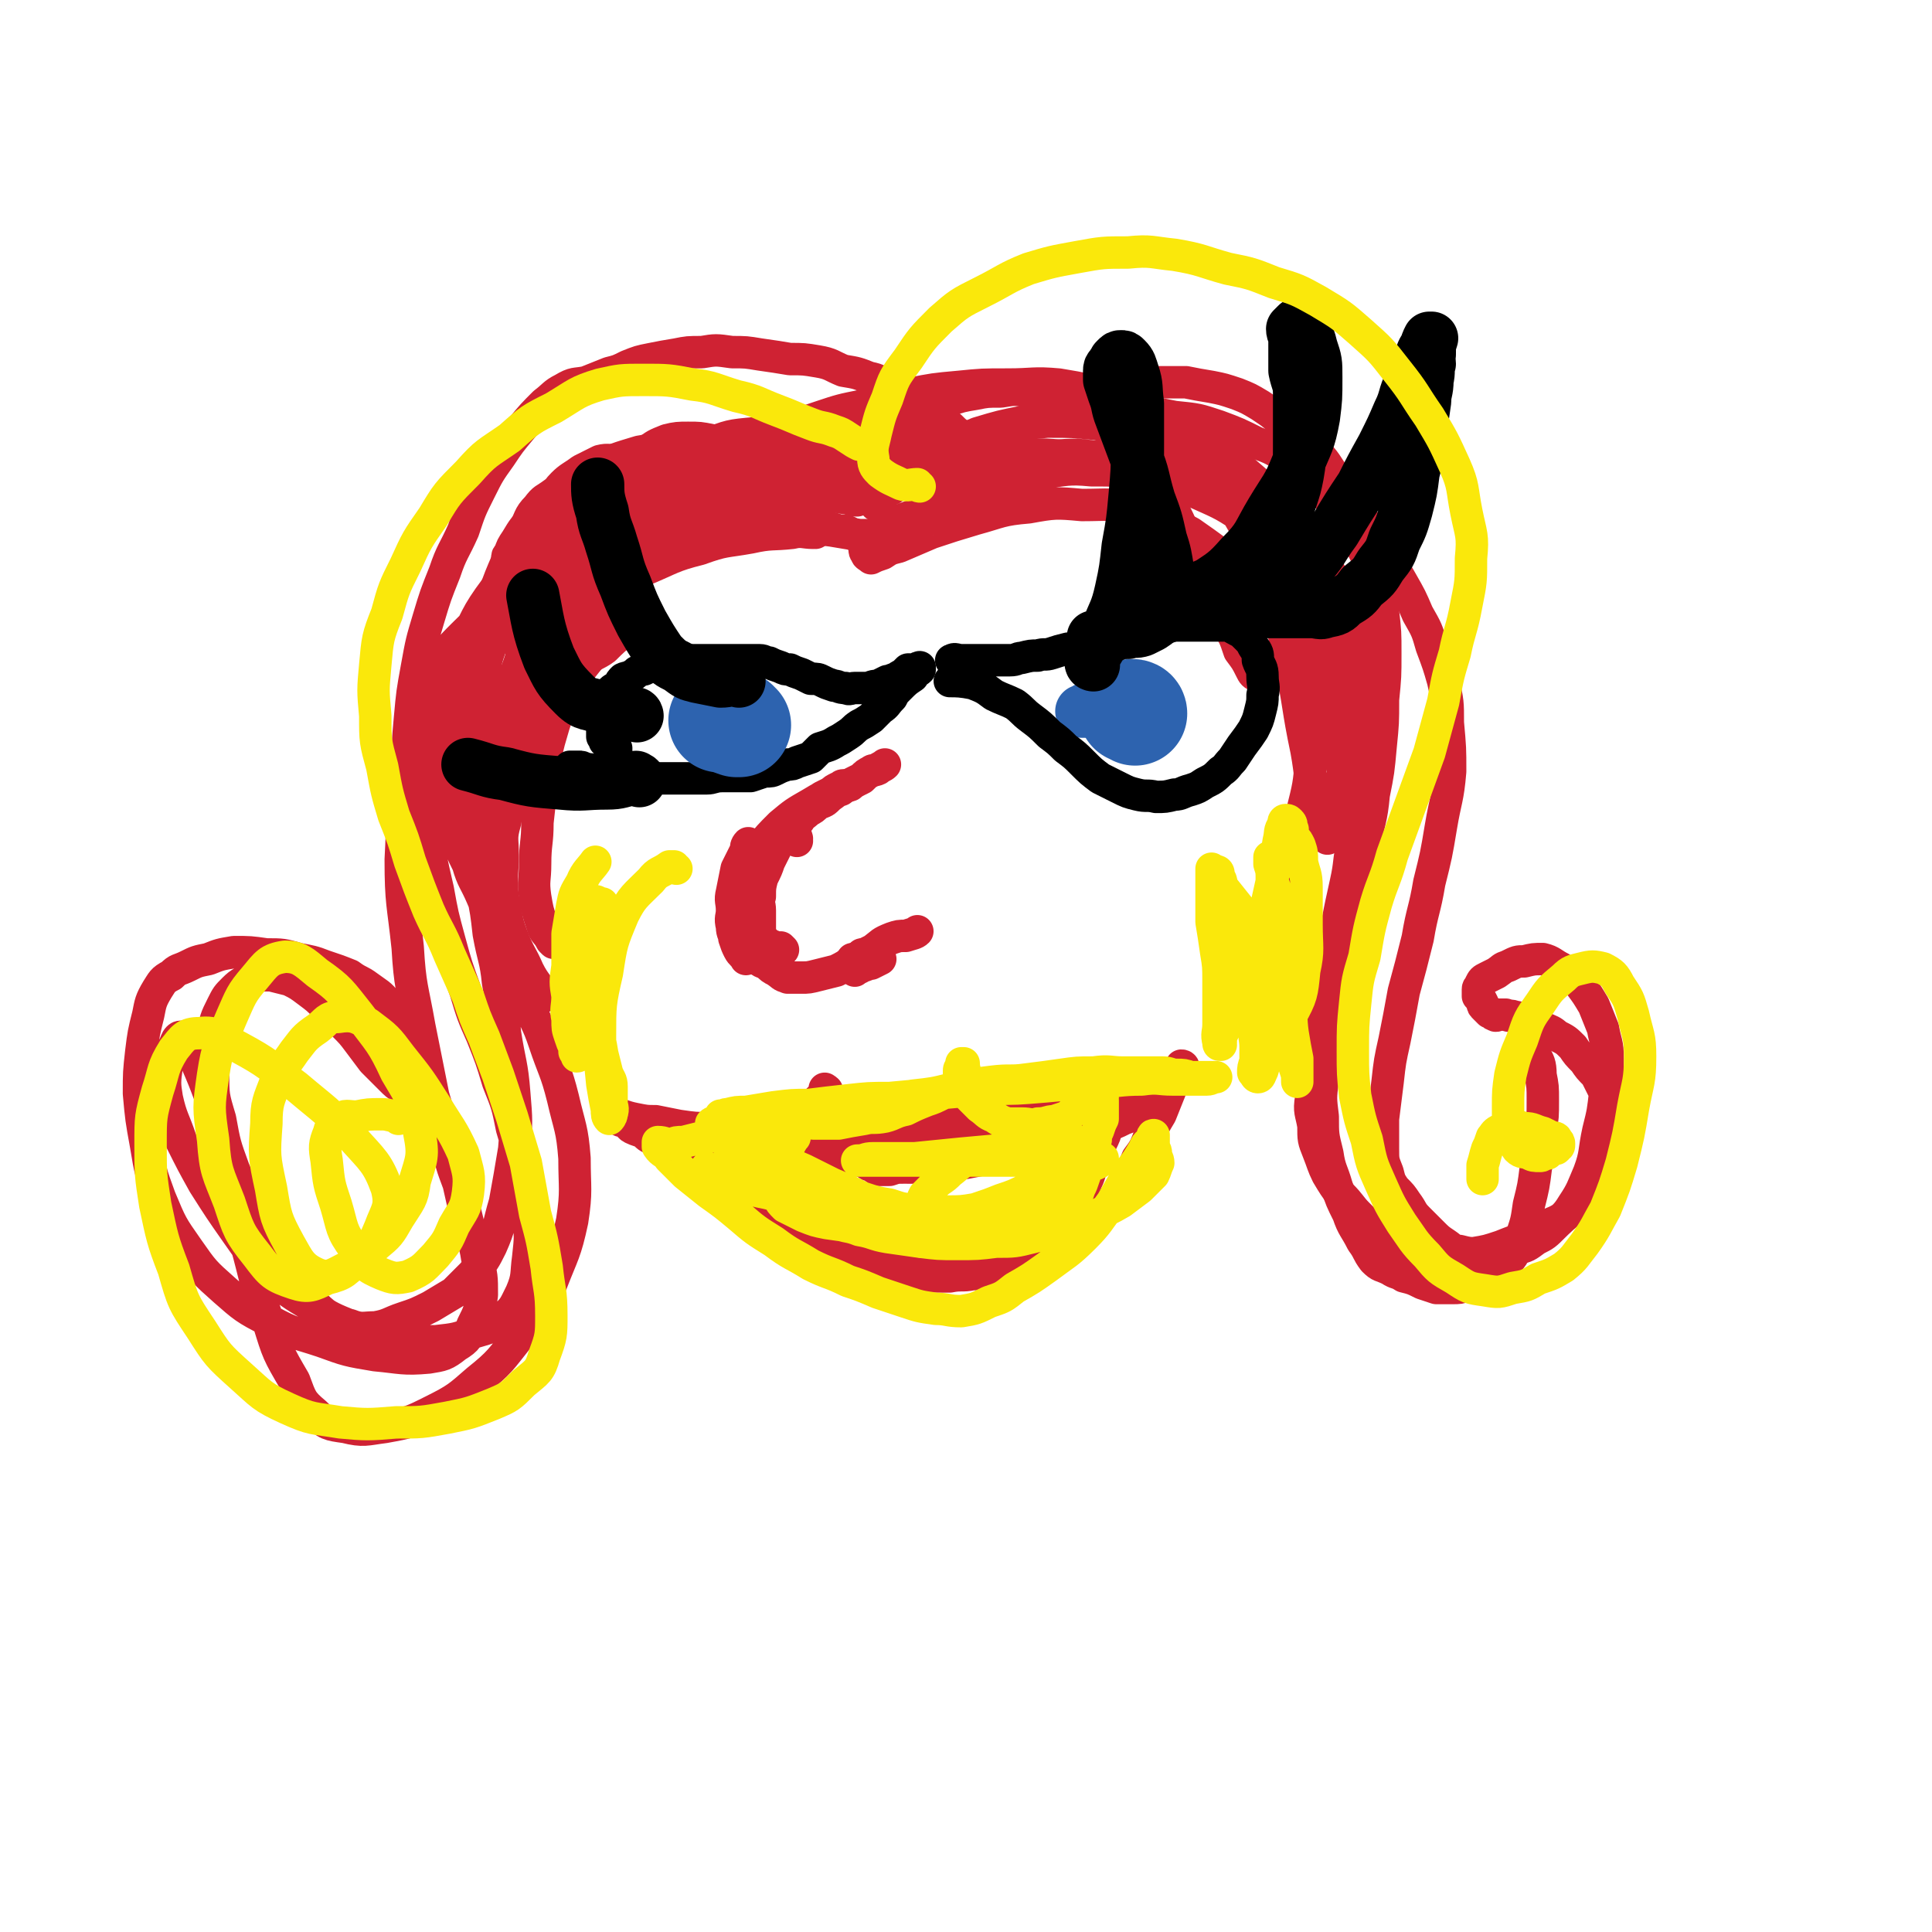 <svg viewBox='0 0 834 834' version='1.1' xmlns='http://www.w3.org/2000/svg' xmlns:xlink='http://www.w3.org/1999/xlink'><g fill='none' stroke='#CF2233' stroke-width='14' stroke-linecap='round' stroke-linejoin='round'><path d='M202,337c-1,0 -1,-1 -1,-1 -1,0 0,1 0,1 0,-1 0,-2 0,-3 0,-4 -1,-4 -1,-8 0,-7 1,-7 1,-13 1,-9 1,-9 2,-17 2,-10 2,-10 5,-19 2,-10 2,-10 5,-20 3,-8 3,-8 6,-15 3,-7 3,-7 7,-13 3,-5 2,-6 6,-10 3,-4 3,-3 7,-6 3,-1 3,-2 6,-3 3,0 3,0 7,0 2,0 2,1 4,2 2,0 2,0 5,0 1,0 2,0 3,0 2,0 2,1 3,1 0,0 0,0 0,0 0,0 0,0 0,0 -3,2 -3,1 -6,3 -4,2 -4,2 -9,5 -5,3 -6,2 -11,6 -5,5 -5,5 -10,11 -5,8 -5,9 -9,17 -4,8 -4,8 -8,16 -3,7 -3,7 -5,15 -3,6 -3,6 -5,13 -1,6 -1,7 -1,13 -1,5 -1,5 -1,11 0,4 0,4 1,9 0,2 0,2 1,4 0,1 1,1 1,1 '/><path d='M213,339c0,0 -1,-1 -1,-1 0,0 0,1 0,0 1,-2 1,-3 1,-6 2,-7 2,-7 4,-14 3,-11 3,-11 7,-22 4,-14 3,-14 8,-28 4,-13 4,-13 10,-26 5,-12 5,-12 12,-22 4,-8 4,-8 10,-14 4,-4 5,-5 10,-7 3,-2 4,-2 7,-1 3,0 3,1 5,2 2,2 2,2 4,5 1,2 1,2 1,5 0,3 0,3 -1,5 -2,2 -2,2 -3,4 -2,2 -2,2 -4,3 -3,2 -3,2 -5,3 -4,3 -4,3 -8,5 -3,3 -4,3 -7,6 -4,3 -4,3 -8,6 -4,4 -5,4 -8,9 -4,5 -4,5 -7,11 -3,8 -3,9 -6,17 -3,11 -3,11 -6,22 -2,9 -2,9 -4,19 -2,8 -2,8 -4,16 -1,4 -1,4 -2,9 0,2 0,2 -1,3 -1,1 -1,1 -2,1 0,0 0,0 0,0 1,-3 1,-3 1,-7 1,-5 1,-5 2,-10 1,-6 1,-6 3,-12 2,-10 2,-10 4,-19 3,-13 3,-13 6,-26 3,-12 3,-12 7,-24 4,-10 4,-11 9,-21 3,-7 3,-7 8,-13 4,-5 5,-4 10,-7 4,-3 4,-3 9,-4 5,0 5,0 10,0 4,0 4,0 8,1 4,0 4,1 8,1 3,1 3,1 7,1 2,0 2,0 5,0 1,0 1,0 3,0 1,0 2,0 2,0 -2,1 -3,2 -7,3 -6,2 -6,2 -12,4 -9,3 -9,2 -18,7 -10,5 -10,5 -19,12 -9,8 -9,8 -17,17 -7,8 -7,8 -12,17 -5,8 -5,9 -8,18 -3,8 -3,8 -4,17 -1,8 -1,8 -1,15 0,6 1,6 2,13 0,5 0,5 0,10 1,2 0,2 0,5 0,0 0,1 0,1 1,-2 2,-2 3,-5 1,-3 2,-3 2,-7 2,-7 1,-7 2,-13 2,-11 1,-11 4,-21 3,-12 3,-12 7,-24 4,-12 4,-12 9,-23 5,-10 5,-10 11,-20 5,-6 5,-6 11,-12 5,-3 5,-3 10,-6 4,-2 5,-2 9,-2 4,-1 5,-1 9,0 4,0 4,0 8,1 3,1 3,1 6,1 3,1 3,0 5,1 2,0 2,0 3,0 1,0 1,0 3,0 1,0 1,0 2,0 0,0 0,0 0,0 -2,0 -2,1 -4,1 -3,2 -3,2 -7,4 -8,3 -9,3 -16,7 -11,7 -11,7 -20,16 -10,9 -10,10 -19,20 -8,10 -7,10 -14,20 -6,8 -7,8 -12,16 -3,7 -3,7 -5,14 -1,4 -1,4 -2,8 0,2 0,2 1,4 0,0 0,0 0,1 0,0 0,0 0,0 0,-3 0,-3 0,-6 -1,-3 -1,-3 -1,-6 -1,-5 -1,-5 -1,-10 0,-7 0,-7 0,-15 0,-10 0,-10 1,-20 1,-10 1,-10 2,-21 1,-9 1,-9 4,-18 2,-7 2,-7 5,-14 3,-5 2,-6 6,-10 3,-3 4,-3 8,-6 4,-2 4,-2 8,-4 4,-1 4,0 9,0 3,0 3,0 7,0 4,0 4,-1 8,0 3,0 5,1 6,2 '/><path d='M205,314c-1,0 -1,0 -1,-1 -1,-1 0,-2 0,-3 2,-7 2,-7 3,-14 3,-10 2,-10 6,-20 2,-9 2,-9 6,-17 3,-7 3,-7 6,-13 2,-6 2,-6 4,-11 3,-5 3,-5 6,-9 2,-3 3,-2 5,-5 3,-3 3,-3 6,-5 3,-2 3,-3 6,-5 4,-2 4,-2 8,-3 4,-1 4,-1 8,-1 4,-1 4,-1 9,-1 4,0 4,0 9,1 4,0 4,0 9,1 4,0 4,1 7,1 3,0 3,0 6,0 2,0 2,0 4,0 2,0 2,1 3,1 1,0 1,0 1,0 0,1 -1,1 -2,2 -4,2 -4,2 -8,4 -10,5 -10,4 -19,10 -10,6 -10,6 -20,14 -9,8 -9,8 -18,17 -7,8 -7,8 -14,17 -6,6 -6,6 -11,14 -3,6 -3,6 -5,13 -1,5 -2,5 -2,10 0,3 1,3 2,6 0,1 0,2 1,2 1,-1 1,-1 3,-3 2,-3 3,-2 4,-5 5,-7 4,-7 8,-15 5,-10 5,-10 10,-21 5,-12 5,-12 10,-24 0,-1 0,0 1,-1 '/><path d='M274,203c-1,0 -1,-1 -1,-1 -1,0 0,1 0,1 1,-1 0,-2 1,-3 2,-3 2,-3 5,-5 4,-3 4,-3 9,-5 4,-1 5,-1 9,-1 5,0 5,0 10,1 4,1 4,1 8,3 4,2 4,2 8,5 4,2 4,2 7,6 1,1 2,3 3,4 '/><path d='M307,222c-1,0 -1,-1 -1,-1 -1,0 0,0 0,0 0,0 0,0 0,0 2,-2 2,-2 4,-3 3,-2 3,-2 7,-3 4,0 4,0 8,0 4,1 4,1 8,2 '/><path d='M329,224c0,0 -1,-1 -1,-1 0,0 0,0 1,1 0,0 0,0 0,0 3,0 3,-1 7,0 3,0 3,-1 7,0 4,0 4,1 7,1 3,1 3,1 6,2 3,1 3,1 6,2 3,0 3,0 5,1 2,1 2,1 4,2 1,0 1,0 3,0 0,0 0,0 1,0 1,0 1,0 2,0 0,0 0,0 0,0 1,0 1,-1 0,-1 -3,0 -3,0 -6,0 -6,-1 -6,-1 -12,-2 -8,-1 -8,-1 -17,-1 -12,-1 -12,-1 -24,-1 -12,0 -12,0 -24,0 -11,1 -11,0 -22,2 -7,1 -8,1 -15,4 -4,1 -5,1 -8,4 -4,3 -3,3 -6,7 -2,2 -2,3 -3,6 0,2 0,2 0,5 0,2 0,2 0,3 0,1 0,1 0,2 0,0 0,0 0,0 0,0 -1,0 0,-1 1,-3 2,-3 4,-7 3,-6 2,-6 5,-12 3,-7 3,-7 7,-13 4,-6 4,-6 10,-11 6,-6 6,-6 13,-10 8,-5 8,-4 17,-7 7,-3 7,-3 14,-5 7,-1 7,-1 14,-1 6,0 6,1 12,3 6,1 6,0 12,2 6,1 6,1 12,3 4,1 4,1 8,3 4,1 4,1 7,3 2,1 3,1 4,2 1,1 0,1 0,2 -1,1 -1,1 -2,2 0,0 0,0 0,0 -2,-1 -2,-1 -4,-1 -3,0 -3,1 -5,0 -4,0 -4,0 -7,-1 -5,-1 -5,-1 -9,-2 -5,-1 -5,-1 -10,-1 -4,-1 -4,-1 -9,-2 -5,-1 -5,-1 -9,-1 -5,-1 -5,0 -10,0 -4,0 -4,0 -8,0 -4,0 -4,0 -7,0 -4,0 -4,-1 -7,-1 -2,0 -2,0 -5,-1 -2,0 -2,0 -3,0 -1,0 -1,1 -2,1 '/><path d='M325,210c-1,0 -1,-1 -1,-1 -1,0 0,0 0,0 0,0 0,0 0,0 2,-3 2,-3 5,-6 3,-3 3,-3 7,-4 3,-1 3,-1 7,-1 3,0 3,0 7,0 4,0 4,0 7,2 3,1 3,1 6,3 3,2 3,2 6,5 3,2 3,2 5,5 2,2 2,2 4,5 2,1 2,1 3,3 0,0 0,0 0,0 '/><path d='M352,230c-1,0 -1,-1 -1,-1 -1,0 0,0 0,1 -4,0 -5,-1 -9,0 -9,1 -9,0 -18,2 -11,2 -11,1 -22,5 -12,3 -12,4 -24,9 -11,4 -11,4 -21,10 -9,5 -10,5 -17,12 -8,8 -8,8 -14,18 -6,11 -5,11 -9,23 -3,12 -4,12 -5,25 -1,13 -1,13 0,26 1,14 2,13 4,27 1,3 1,3 2,7 '/><path d='M229,338c0,0 -1,-1 -1,-1 0,0 1,0 1,1 0,0 0,0 0,0 -3,3 -4,2 -6,6 -3,5 -4,5 -5,11 -2,7 -1,7 -1,14 0,9 -1,9 0,18 2,9 1,9 4,17 3,8 4,8 7,15 3,6 5,7 7,11 '/><path d='M239,407c0,0 0,0 -1,-1 0,0 0,0 0,0 -2,-4 -3,-3 -4,-7 -2,-6 -2,-6 -3,-12 -1,-7 0,-7 0,-14 0,-9 1,-9 1,-18 1,-9 1,-9 2,-18 1,-9 1,-9 3,-17 2,-7 2,-7 4,-13 2,-6 2,-6 5,-11 3,-5 3,-5 7,-10 3,-4 4,-3 8,-6 3,-3 5,-5 7,-6 '/><path d='M324,365c0,0 -1,-1 -1,-1 -1,1 -1,2 -1,3 -2,4 -2,4 -4,8 -1,5 -1,5 -2,10 -1,4 0,4 0,8 0,3 -1,3 0,7 0,3 1,3 1,5 1,3 1,3 2,5 1,2 2,2 3,4 '/><path d='M338,410c0,0 -1,-1 -1,-1 0,0 1,1 1,1 -1,-1 -2,-1 -3,-1 -2,-1 -3,-1 -4,-2 -2,-2 -2,-2 -3,-4 0,-2 0,-2 0,-4 0,-3 0,-3 0,-6 0,-3 -1,-3 0,-6 0,-4 0,-4 1,-8 2,-4 2,-4 3,-7 2,-4 2,-4 4,-8 2,-3 2,-3 4,-6 3,-3 3,-3 5,-6 2,-2 2,-2 5,-4 2,-2 2,-2 5,-4 2,-1 2,-1 4,-2 1,-1 1,-1 3,-2 1,0 1,-1 2,-1 1,0 1,0 2,0 0,0 0,0 1,0 0,0 0,0 0,0 -3,1 -4,1 -7,3 -5,2 -5,2 -10,5 -7,4 -7,4 -13,9 -5,5 -5,5 -9,10 -4,4 -4,4 -7,9 -2,4 -2,4 -4,9 0,4 0,4 0,8 1,3 1,3 2,6 1,2 1,3 2,5 1,3 1,3 3,5 1,3 1,3 3,5 1,2 1,2 4,3 2,2 2,2 4,3 3,2 2,2 5,3 3,0 3,0 6,0 3,0 3,0 7,-1 4,-1 4,-1 8,-2 4,-2 4,-2 8,-5 4,-2 4,-2 8,-4 4,-3 3,-3 8,-5 3,-1 3,-1 6,-1 3,-1 4,-1 5,-2 '/><path d='M369,415c0,0 -1,-1 -1,-1 0,0 0,1 0,1 1,0 1,0 3,-1 1,0 1,0 2,0 1,-1 1,-1 2,-1 0,0 0,0 0,0 '/><path d='M373,413c0,0 -1,-1 -1,-1 0,0 1,0 1,1 0,0 0,0 0,0 0,0 -1,-1 -1,-1 '/><path d='M332,495c0,0 -1,-1 -1,-1 0,0 0,0 1,0 0,2 0,2 1,4 0,1 0,2 1,3 1,1 1,1 2,1 1,1 2,1 3,1 2,-1 2,-1 3,-1 3,-1 3,-1 5,-2 2,0 2,0 5,-1 2,-1 2,-1 4,-2 3,-1 3,0 5,-1 2,-1 2,-1 3,-2 2,-1 2,0 3,-1 1,-1 1,-2 2,-2 0,0 0,0 1,0 0,0 0,0 1,0 0,0 0,0 0,0 0,1 -1,-1 -1,0 0,3 1,4 2,9 0,1 1,1 2,2 1,1 1,1 2,1 2,1 2,2 3,2 3,0 3,0 5,0 3,-1 3,-1 6,-1 4,-1 4,-1 8,-2 4,-1 4,-1 8,-2 5,-1 5,-1 10,-2 4,-1 4,-1 8,-2 5,-2 5,-2 10,-3 4,-2 4,-2 9,-3 4,-2 4,-2 9,-4 4,-1 4,-1 8,-3 4,-1 4,-1 7,-3 4,-1 4,-1 7,-3 3,-2 3,-2 5,-3 2,-2 2,-2 4,-3 2,-1 2,-1 4,-2 1,-1 0,-1 1,-2 1,0 1,0 1,-1 0,0 0,0 1,1 0,0 0,0 0,0 -4,5 -4,4 -7,10 -2,4 -2,4 -5,9 -1,4 -1,4 -3,8 -1,4 -1,4 -3,8 -2,4 -1,4 -3,8 -2,3 -2,3 -4,6 -2,4 -2,4 -4,7 -2,4 -2,4 -5,7 -3,4 -3,4 -6,7 -2,2 -2,2 -5,4 -3,2 -3,2 -7,4 -3,1 -3,1 -6,2 -5,1 -5,1 -9,2 -5,1 -5,1 -11,1 -6,0 -6,0 -11,0 -5,0 -5,0 -10,-1 -5,-1 -5,-1 -10,-2 -4,0 -4,0 -9,-1 -4,-1 -4,-1 -7,-2 -4,-1 -4,0 -7,-2 -4,-1 -3,-1 -7,-3 -3,-2 -3,-1 -6,-3 -3,-2 -3,-2 -6,-3 -2,-2 -2,-2 -4,-3 -2,-1 -2,0 -4,-1 -2,-1 -2,-1 -3,-2 -2,-1 -2,-1 -3,-1 -1,-1 0,-1 -1,-2 -1,0 -1,0 -2,0 -1,-1 -1,-1 -1,-1 -1,0 -1,0 -1,0 -1,-1 -1,-1 -2,-2 -1,0 -1,0 -1,-1 -2,-1 -2,-1 -3,-2 -1,-2 -1,-2 -3,-4 -2,-2 -1,-2 -3,-4 -2,-2 -2,-2 -5,-4 -2,-2 -2,-2 -5,-3 -2,-2 -2,-2 -4,-4 -3,-2 -3,-2 -6,-3 -2,-2 -2,-2 -5,-4 -3,-1 -3,-1 -5,-3 -2,-1 -3,-1 -5,-2 -2,-1 -1,-2 -3,-3 -2,0 -2,0 -3,-1 -1,-1 -1,-1 -2,-2 0,0 -1,-1 -1,-1 4,1 5,2 10,3 5,1 5,1 9,1 5,1 5,1 10,2 7,1 7,1 13,1 6,0 6,0 12,0 5,0 5,0 10,0 5,-1 5,-1 9,-2 4,-1 3,-1 7,-3 3,-2 3,-2 5,-4 2,-1 2,-1 4,-3 1,-1 1,-1 3,-2 1,-1 1,-1 1,-2 0,-1 -1,0 -1,-1 0,0 0,0 0,0 0,1 0,1 1,2 2,2 2,2 3,4 2,2 2,2 4,3 2,2 2,2 5,3 2,2 2,2 5,3 3,1 3,1 6,1 4,1 4,2 8,2 4,1 4,1 8,0 5,0 5,0 10,-1 4,-1 4,-1 9,-2 5,-1 5,0 10,-1 4,-1 4,-1 9,-3 4,-1 4,-1 8,-3 3,-2 3,-2 7,-3 3,-2 3,-2 7,-3 2,-1 2,-1 5,-2 1,0 1,0 3,0 2,-1 2,0 3,0 1,0 1,0 3,0 0,0 0,0 1,0 0,0 0,0 0,0 0,0 0,-1 0,-1 -1,0 0,0 0,1 -2,4 -2,4 -4,8 -3,3 -3,3 -6,5 -4,3 -4,3 -8,6 -5,2 -5,2 -9,4 -6,3 -6,3 -11,5 -5,2 -6,2 -11,3 -5,1 -5,1 -11,2 -4,1 -4,1 -9,1 -5,0 -5,0 -10,0 -4,0 -4,0 -8,-1 -4,0 -4,0 -8,-1 -4,-1 -4,-1 -7,-2 -3,0 -3,0 -7,0 -2,-1 -2,-1 -4,-2 -2,-1 -2,-1 -3,-1 -1,0 -1,0 -2,0 0,0 -1,0 0,0 0,0 0,-1 0,-1 1,-1 1,-1 2,-1 2,-1 2,-2 5,-2 2,-1 3,0 5,0 3,0 3,0 6,0 2,0 2,0 4,0 0,0 0,0 1,0 0,0 0,0 1,0 0,0 0,0 0,0 -4,1 -4,1 -7,2 -4,1 -4,1 -9,1 -5,0 -5,0 -11,0 -5,0 -5,0 -10,0 -5,0 -5,0 -9,0 -5,0 -5,0 -10,0 -3,0 -3,0 -7,0 -4,0 -4,0 -8,0 -3,0 -3,0 -6,0 -3,0 -3,0 -5,0 -2,0 -2,-1 -4,0 -1,0 -1,1 -1,1 '/><path d='M344,507c0,0 -1,-1 -1,-1 0,0 0,0 1,0 0,0 0,0 0,0 1,-1 1,-1 3,-3 1,-1 2,-1 4,-2 1,-1 1,-1 3,-2 1,0 1,0 2,-1 0,-1 0,-1 0,-2 0,0 0,0 -1,0 0,0 0,0 0,0 1,0 0,-1 0,-1 -3,0 -3,0 -5,1 -1,0 -1,0 -2,0 0,0 1,-1 1,-1 0,0 0,0 0,-1 0,0 0,0 0,-1 0,-1 0,-1 1,-1 1,-1 1,-1 2,-2 1,-1 2,0 3,-1 2,0 2,-1 3,-1 2,-1 2,-1 3,-2 2,-1 2,-1 4,-2 1,0 1,0 3,-1 1,-1 1,-1 3,-2 1,0 1,0 2,0 1,-1 1,0 2,0 0,0 0,0 1,0 1,0 1,0 2,0 2,0 2,0 3,0 1,0 1,0 3,0 1,0 1,-1 3,0 1,0 1,1 3,1 1,1 1,1 3,1 2,0 2,0 3,1 2,0 2,1 3,1 2,0 2,0 4,0 1,-1 1,0 3,0 2,0 2,0 4,0 2,0 2,0 4,0 1,0 2,0 3,0 2,-1 2,-1 4,-1 2,-1 2,-1 4,-2 1,-1 1,-1 3,-1 1,-1 1,-1 3,-2 1,-1 1,-1 3,-1 1,-1 1,-1 3,-2 1,-1 1,-1 1,-2 1,0 1,0 2,-1 1,-1 1,-1 2,-2 0,-1 0,-1 1,-1 1,-1 1,-1 2,-2 2,-1 2,-1 3,-1 2,-1 2,0 4,0 1,-1 1,0 3,0 1,0 1,0 3,0 2,0 2,-1 3,0 2,0 2,1 3,1 2,1 2,1 3,2 2,0 2,0 4,1 1,0 1,0 3,1 1,0 1,0 3,0 2,1 2,1 4,1 1,1 1,1 3,1 1,0 2,0 3,0 2,0 2,0 3,0 2,0 2,0 3,0 1,0 1,1 2,1 0,0 0,0 1,0 1,0 1,0 1,0 0,0 0,1 0,1 0,0 0,0 0,1 0,0 0,0 0,1 -2,1 -2,1 -3,1 -2,1 -2,1 -4,2 -3,1 -2,1 -5,2 -4,2 -4,2 -8,3 -4,2 -4,2 -9,4 -4,1 -4,1 -8,3 -5,1 -5,1 -10,2 -4,1 -4,1 -8,2 -4,1 -4,1 -8,2 -5,0 -5,1 -10,1 -4,1 -4,0 -8,0 -4,0 -4,0 -8,0 -4,0 -4,0 -7,0 -4,0 -4,0 -8,0 -4,0 -4,1 -8,0 -4,0 -4,0 -8,-1 -4,0 -4,0 -8,-1 -4,-1 -4,-1 -8,-2 -3,-2 -3,-2 -6,-3 -3,-1 -3,-1 -7,-2 -2,0 -2,0 -5,-1 -3,-1 -3,-1 -5,-2 -1,0 -2,0 -3,0 -1,0 -1,0 -2,0 -1,0 -1,0 -2,0 0,0 0,0 0,0 4,3 3,4 7,6 5,2 5,2 9,3 6,1 6,1 11,2 7,1 7,1 13,2 7,0 7,0 14,-1 8,0 8,0 16,-2 8,-1 8,-1 16,-2 7,-2 7,-2 14,-4 8,-2 8,-2 15,-5 8,-3 8,-4 16,-7 6,-2 6,-2 12,-5 6,-2 6,-2 11,-4 5,-2 5,-2 10,-3 3,-2 3,-2 6,-3 3,-1 3,-1 6,-2 1,0 1,-1 2,-1 1,-1 1,-1 2,-1 0,0 0,0 0,0 0,0 0,-1 -1,-1 -1,2 -1,3 -2,5 -1,3 -2,3 -3,6 -2,5 -2,5 -4,10 -3,5 -3,5 -5,10 -2,5 -2,5 -5,9 -2,5 -2,5 -5,9 -2,4 -2,4 -4,7 -3,4 -3,3 -6,7 -2,3 -2,3 -4,6 -3,3 -3,2 -6,5 -3,2 -3,3 -6,4 -4,2 -4,2 -8,3 -4,2 -4,2 -8,4 -4,1 -4,1 -8,2 -3,1 -3,1 -7,2 -5,1 -5,1 -9,1 -5,1 -5,0 -10,1 -5,0 -5,0 -9,0 -5,-1 -5,-1 -10,-2 -5,-1 -5,-1 -9,-2 -5,-1 -5,-1 -10,-2 -5,-2 -5,-2 -10,-4 -5,-2 -5,-2 -10,-4 -5,-3 -5,-3 -10,-6 -5,-2 -5,-2 -9,-5 -4,-2 -4,-2 -8,-4 -4,-2 -4,-2 -7,-4 -3,-1 -3,-1 -6,-3 -2,-1 -2,-1 -4,-2 -1,-1 -1,-1 -1,-2 -1,0 -1,-1 0,-1 1,-2 2,-2 4,-3 1,0 1,0 2,0 '/><path d='M386,190c0,-1 -1,-1 -1,-1 0,-1 1,-1 2,-2 3,-2 3,-2 6,-5 4,-3 4,-3 8,-5 4,-3 4,-2 8,-4 6,-2 6,-2 12,-3 5,-1 5,-1 11,-1 6,-1 6,-1 12,0 6,0 6,1 11,2 6,1 6,1 11,3 6,3 6,3 11,7 5,5 5,5 10,10 6,6 6,6 10,13 6,9 6,9 10,17 5,10 4,10 9,19 4,8 4,8 8,16 3,7 3,7 6,14 3,5 3,5 5,11 3,4 3,4 5,8 1,2 1,2 3,3 1,1 1,0 2,1 0,0 0,0 0,0 0,0 0,-1 -1,-1 -1,-1 -1,-1 -2,-2 '/><path d='M411,208c0,0 -1,-1 -1,-1 0,0 0,1 0,1 0,0 0,0 0,0 3,-3 3,-4 6,-6 5,-2 5,-2 10,-4 6,-1 6,-1 13,-1 11,-1 11,-1 21,0 14,0 14,0 27,1 12,1 13,1 24,3 11,3 12,3 22,8 8,4 9,4 15,10 7,6 7,7 11,15 4,10 4,10 6,21 2,11 2,12 3,24 1,12 1,12 1,25 -1,12 -1,12 -3,24 -1,11 -1,11 -4,23 -2,10 -2,10 -5,20 -3,9 -3,9 -8,18 -2,4 -5,5 -6,6 '/><path d='M403,224c-1,0 -1,0 -1,-1 -1,0 0,-1 0,-1 2,-3 1,-4 3,-6 5,-6 4,-7 10,-11 7,-4 8,-4 16,-6 11,-2 11,-2 22,-2 12,-1 12,-1 24,1 12,1 13,1 24,5 12,4 12,4 23,10 10,6 10,6 19,13 9,7 8,7 16,16 6,7 7,6 12,14 5,8 5,9 9,18 3,8 4,8 6,17 2,9 2,9 2,18 1,8 0,8 0,17 0,7 0,7 0,14 0,7 0,7 0,15 0,6 0,6 0,12 0,5 -1,5 -1,11 0,2 0,2 0,5 0,1 0,1 0,3 0,0 0,0 0,0 0,-3 0,-3 0,-6 -1,-3 -2,-3 -2,-6 -1,-7 -1,-7 -2,-13 -2,-12 -2,-12 -3,-25 -2,-15 -1,-15 -3,-30 -2,-13 -2,-14 -6,-27 -3,-12 -2,-13 -7,-24 -4,-9 -4,-9 -11,-17 -7,-8 -8,-8 -17,-15 -9,-6 -10,-6 -21,-11 -10,-4 -10,-4 -21,-6 -11,-3 -11,-3 -23,-3 -10,-1 -11,0 -21,1 -10,2 -10,2 -20,5 -9,2 -9,2 -17,5 -8,3 -8,3 -15,7 -7,3 -7,2 -13,6 -4,3 -4,3 -8,6 -2,2 -3,1 -3,3 -1,1 -1,2 0,3 0,1 1,1 2,2 0,0 0,0 0,0 2,-1 2,-1 5,-2 3,-2 3,-2 7,-3 7,-3 7,-3 14,-6 9,-3 9,-3 19,-6 11,-3 11,-4 23,-5 11,-2 12,-2 23,-1 12,0 13,-1 25,2 11,4 11,4 22,10 10,7 10,7 20,15 9,9 9,10 17,19 8,9 8,9 15,18 5,8 5,8 9,17 3,7 3,8 4,15 1,7 1,7 1,14 0,7 -1,7 -2,14 -1,5 -1,5 -2,11 -1,3 -1,3 -2,6 0,2 0,1 -1,3 0,0 0,0 0,0 0,-2 0,-2 -1,-4 0,-2 0,-2 -1,-4 -2,-5 -2,-5 -3,-9 -3,-10 -2,-10 -4,-21 -4,-19 -3,-19 -7,-38 -4,-18 -4,-18 -10,-35 -4,-13 -4,-14 -11,-26 -5,-9 -5,-9 -12,-16 -7,-7 -7,-7 -15,-12 -7,-5 -7,-6 -16,-9 -9,-4 -10,-3 -20,-5 -10,-1 -10,-1 -21,-1 -10,1 -10,1 -20,3 -9,2 -9,2 -18,5 -7,3 -7,3 -14,7 -4,2 -5,1 -9,4 -3,2 -3,2 -6,5 -1,1 -1,1 -1,3 0,1 0,1 1,2 0,0 0,0 0,0 0,0 0,0 0,0 3,-2 3,-2 7,-5 3,-3 3,-3 6,-5 5,-4 5,-5 10,-8 7,-3 7,-3 14,-6 10,-3 10,-3 20,-5 11,-2 11,-2 23,-3 11,-1 11,-1 22,-1 10,0 10,0 20,2 10,1 10,1 19,4 8,3 8,3 16,7 8,3 8,3 15,8 6,5 6,6 12,11 5,6 5,5 10,11 5,7 4,7 8,13 3,7 4,7 6,13 3,9 2,9 4,17 1,9 1,9 1,18 0,10 0,10 -1,20 0,10 0,10 -1,20 -1,11 -1,11 -3,21 -1,11 -2,11 -4,22 -2,11 -2,11 -5,23 -2,10 -2,10 -4,20 -3,10 -3,10 -5,21 -2,9 -2,9 -3,19 -1,9 -1,9 -1,18 -1,8 -1,8 0,16 0,8 0,8 2,16 1,7 2,7 4,14 2,6 2,6 5,12 2,6 3,6 6,12 3,4 2,4 5,8 3,3 3,2 7,4 3,2 3,1 6,3 4,1 4,1 8,3 3,1 3,1 6,2 3,0 3,0 7,0 3,0 3,0 6,-1 3,-1 3,0 6,-2 3,-1 3,-1 5,-2 2,-1 2,-1 4,-3 2,-3 3,-3 5,-6 2,-4 2,-4 4,-9 2,-6 2,-6 3,-13 2,-8 2,-8 3,-16 2,-8 1,-8 2,-16 1,-6 1,-6 1,-13 0,-6 0,-6 -1,-11 0,-5 -1,-6 -2,-8 '/><path d='M258,249c0,0 -1,-1 -1,-1 0,0 1,0 0,0 -1,1 -2,0 -4,1 -10,3 -10,3 -19,6 -10,4 -11,3 -20,9 -8,4 -8,4 -14,10 -7,7 -7,7 -11,16 -4,9 -4,10 -6,20 -3,11 -3,12 -2,24 0,12 1,12 3,25 2,12 2,12 5,25 2,11 2,11 5,22 3,11 3,11 7,22 3,10 3,10 7,19 4,10 4,10 7,20 4,10 4,10 6,20 3,10 3,10 4,19 2,9 2,10 3,19 1,9 1,9 0,18 -1,7 0,8 -3,15 -3,6 -3,7 -8,11 -5,4 -5,4 -12,6 -8,3 -8,3 -17,4 -9,0 -9,0 -17,-1 -9,-2 -10,-2 -18,-5 -10,-4 -10,-4 -18,-9 -10,-6 -10,-6 -18,-13 -8,-9 -8,-9 -15,-19 -7,-10 -7,-10 -14,-21 -5,-9 -5,-9 -10,-19 -3,-9 -4,-9 -6,-18 -1,-6 -1,-7 0,-14 1,-4 1,-4 3,-8 1,-2 1,-3 2,-4 1,-1 2,0 3,0 1,1 1,2 1,3 2,4 3,4 4,8 3,7 3,7 6,15 4,13 3,13 7,26 4,18 4,18 8,36 5,18 4,18 10,35 4,13 4,13 11,25 3,8 3,9 9,14 5,5 6,5 13,6 8,2 9,1 17,0 11,-2 11,-2 21,-7 10,-5 11,-6 19,-13 10,-8 10,-9 18,-19 8,-11 8,-11 14,-23 5,-13 6,-13 9,-27 2,-13 1,-14 1,-27 -1,-13 -2,-13 -5,-26 -3,-12 -4,-12 -8,-24 -3,-9 -4,-9 -8,-19 -3,-8 -3,-8 -6,-16 -3,-8 -3,-8 -7,-15 -3,-6 -3,-6 -6,-13 -3,-7 -4,-7 -6,-14 -3,-6 -3,-6 -5,-13 -2,-8 -2,-8 -4,-16 -1,-7 -2,-8 -2,-15 0,-8 0,-9 2,-17 1,-9 1,-9 4,-18 4,-9 4,-9 9,-18 6,-10 7,-9 14,-18 8,-9 8,-9 16,-17 7,-8 7,-8 15,-15 9,-7 9,-6 18,-12 8,-7 8,-8 17,-13 9,-5 9,-6 19,-9 10,-4 10,-4 21,-5 10,-2 10,-2 21,-2 9,0 9,1 19,2 9,1 9,1 18,3 8,1 8,1 16,3 6,2 6,1 12,3 4,2 4,2 8,5 2,2 2,2 3,4 1,1 1,2 1,3 -1,2 -1,2 -2,3 -1,1 -1,1 -2,2 -1,0 -1,0 -2,0 -3,-1 -3,-1 -5,-2 -6,-3 -6,-3 -11,-5 -9,-4 -9,-4 -18,-6 -13,-4 -13,-4 -25,-6 -13,-2 -13,-2 -26,-3 -13,0 -13,0 -25,2 -12,2 -13,1 -24,6 -12,6 -12,7 -23,16 -11,8 -11,8 -21,17 -11,11 -11,11 -20,22 -10,12 -10,12 -18,25 -8,13 -9,13 -15,28 -6,14 -7,14 -10,29 -4,17 -3,17 -4,35 0,19 1,19 3,38 1,17 2,17 5,34 3,15 3,15 6,30 3,10 3,10 6,21 2,9 2,9 5,17 2,9 2,9 4,17 2,8 3,8 4,15 2,8 2,8 2,16 -1,7 -1,7 -4,13 -2,5 -2,6 -7,9 -5,4 -6,4 -12,5 -11,1 -12,0 -23,-1 -12,-2 -12,-2 -23,-6 -12,-4 -12,-3 -23,-9 -10,-5 -11,-6 -19,-13 -9,-8 -9,-8 -16,-18 -7,-10 -7,-10 -12,-22 -4,-11 -4,-11 -6,-23 -2,-11 -2,-11 -3,-22 0,-9 0,-9 1,-18 1,-8 1,-8 3,-16 1,-5 1,-6 4,-11 2,-3 2,-4 6,-6 3,-3 3,-2 7,-4 4,-2 4,-2 9,-3 5,-2 5,-2 11,-3 7,0 7,0 14,1 7,0 7,0 14,2 5,1 6,1 11,3 6,2 6,2 11,4 4,3 4,2 8,5 4,3 5,3 8,7 3,2 3,3 5,6 3,3 3,3 5,7 2,4 2,4 4,8 1,3 1,3 1,6 0,3 0,3 -1,6 -1,2 0,2 -1,4 0,1 -1,1 -1,2 -1,1 -1,1 -1,1 -1,0 -1,-1 -2,-1 -1,-1 -1,-1 -2,-2 -3,-2 -3,-2 -5,-4 -4,-4 -4,-4 -8,-8 -3,-4 -3,-4 -6,-8 -3,-4 -3,-4 -7,-8 -4,-4 -4,-4 -8,-8 -3,-3 -3,-3 -7,-6 -4,-3 -4,-3 -8,-5 -4,-1 -4,-1 -8,-2 -4,0 -5,0 -8,1 -4,2 -5,2 -8,5 -3,3 -3,3 -5,7 -3,6 -3,6 -4,13 -1,8 -1,8 0,16 0,10 0,10 3,20 2,11 2,11 6,22 4,9 4,9 9,19 4,9 4,9 10,17 4,7 4,8 9,14 5,6 5,7 11,12 5,3 5,4 11,5 5,2 6,1 11,1 6,-1 6,-2 12,-4 6,-2 6,-2 12,-5 5,-3 5,-3 10,-6 4,-4 4,-4 8,-8 5,-6 5,-6 8,-12 4,-9 3,-9 6,-19 2,-11 2,-11 4,-23 1,-12 1,-12 0,-24 -1,-13 -2,-13 -4,-26 -1,-11 -1,-11 -3,-22 -1,-10 -2,-10 -4,-21 -1,-9 -1,-9 -3,-19 -1,-9 -1,-9 -3,-19 -1,-9 -2,-8 -3,-18 -1,-8 -1,-8 -2,-16 0,-7 0,-7 0,-14 0,-6 0,-6 1,-12 1,-6 1,-5 3,-11 1,-6 1,-6 3,-11 2,-6 3,-6 6,-12 3,-6 3,-6 7,-12 4,-6 5,-6 9,-11 5,-6 4,-6 9,-12 5,-6 5,-6 11,-11 5,-5 6,-5 12,-9 7,-4 7,-4 15,-8 9,-4 9,-5 18,-9 8,-4 8,-4 17,-6 7,-3 7,-3 15,-4 7,0 7,0 14,0 6,0 6,0 13,0 6,0 6,1 13,1 6,1 6,1 12,2 5,1 5,1 10,2 5,1 5,2 9,3 3,1 3,1 5,3 2,0 2,0 2,1 1,1 0,1 -1,2 0,0 0,0 0,0 0,0 0,0 0,0 -4,0 -4,0 -7,-1 -5,-1 -5,-1 -10,-2 -8,-2 -8,-2 -16,-3 -12,-2 -12,-2 -23,-4 -13,-1 -13,-1 -25,-1 -12,0 -12,0 -24,1 -11,1 -11,0 -22,2 -10,3 -10,3 -19,7 -8,4 -8,4 -15,10 -7,5 -7,6 -12,12 -4,4 -4,4 -7,9 -2,3 -2,3 -3,6 -1,1 -1,1 -1,2 0,1 0,1 0,1 0,0 0,0 0,0 1,-2 1,-2 3,-4 2,-3 2,-3 5,-6 3,-4 3,-4 7,-7 5,-4 5,-5 10,-8 7,-4 7,-3 15,-6 7,-3 7,-3 15,-4 9,-2 9,-2 17,-4 9,-1 9,-1 18,-1 8,-1 8,-1 15,-1 7,0 7,0 14,1 7,1 7,0 13,2 5,1 5,1 10,3 4,1 4,1 7,3 3,1 3,1 5,3 0,0 0,1 -1,1 -1,1 -1,1 -2,2 -2,0 -2,0 -4,-1 -4,0 -4,-1 -8,-1 -8,-2 -8,-2 -16,-3 -11,-1 -11,-2 -22,-3 -12,-1 -12,-2 -24,-1 -12,0 -12,0 -24,3 -11,3 -11,2 -21,8 -11,6 -11,7 -19,15 -10,10 -10,10 -18,21 -9,12 -8,13 -15,26 -6,13 -6,14 -11,28 -5,13 -4,13 -7,26 -3,12 -3,12 -4,23 -1,9 -1,9 -2,19 0,5 0,5 1,10 0,2 0,5 0,4 0,-1 0,-3 0,-7 0,-2 0,-2 0,-4 0,-2 0,-2 0,-5 0,-4 0,-4 0,-8 0,-7 0,-7 0,-14 0,-10 -1,-10 0,-20 0,-11 0,-11 1,-22 1,-11 1,-11 3,-22 2,-11 2,-11 5,-21 3,-10 3,-10 7,-20 3,-9 4,-9 8,-18 3,-9 3,-9 7,-17 4,-8 4,-8 9,-15 4,-6 4,-6 9,-12 5,-6 5,-6 10,-11 4,-3 4,-4 8,-6 5,-3 5,-2 10,-3 5,-2 5,-2 10,-4 4,-1 4,-1 8,-3 5,-2 5,-2 10,-3 5,-1 5,-1 11,-2 5,-1 5,-1 11,-1 6,-1 6,-1 13,0 6,0 6,0 12,1 7,1 7,1 13,2 6,0 6,0 12,1 6,1 6,2 11,4 6,1 6,1 11,3 5,1 5,2 9,4 5,2 5,2 10,5 4,3 4,4 8,7 4,2 4,2 8,5 3,3 3,3 7,5 3,2 3,2 5,3 2,1 2,1 4,2 1,0 1,0 2,0 1,0 1,0 2,0 1,0 1,0 2,0 1,-1 1,-1 2,-2 1,-1 1,-1 3,-2 2,-3 1,-3 3,-5 3,-2 3,-2 5,-5 3,-2 3,-2 7,-5 3,-2 4,-2 8,-4 4,-1 4,-2 8,-3 5,-1 5,0 11,-1 5,-1 5,-1 11,-2 5,0 5,0 11,0 5,0 5,0 11,0 5,1 5,1 11,2 5,1 5,1 11,3 5,2 5,2 10,5 6,4 6,4 11,9 6,5 6,4 12,10 6,6 5,6 10,13 6,8 6,8 10,15 5,8 5,8 10,15 4,7 4,7 8,14 4,7 4,7 7,14 4,7 4,7 6,14 3,8 3,8 5,15 2,9 2,9 2,18 1,11 1,11 1,21 -1,12 -2,12 -4,24 -2,12 -2,12 -5,24 -2,12 -3,12 -5,24 -3,12 -3,12 -6,23 -2,11 -2,11 -4,21 -2,9 -2,9 -3,18 -1,8 -1,8 -2,16 0,6 0,6 0,13 0,5 0,5 2,10 1,4 1,4 3,7 3,3 3,3 5,6 3,4 2,4 5,7 3,3 3,3 6,6 3,3 3,3 6,5 3,2 3,3 6,3 4,1 4,1 8,1 4,0 4,0 8,0 4,-1 5,0 9,-2 4,-1 4,-1 8,-4 4,-2 4,-2 8,-6 4,-4 5,-4 8,-9 4,-6 4,-7 7,-14 3,-8 2,-9 4,-18 2,-8 2,-8 3,-17 1,-7 1,-7 1,-14 0,-7 -1,-7 -2,-13 -2,-5 -2,-5 -4,-10 -3,-5 -3,-5 -6,-9 -4,-4 -4,-4 -8,-7 -4,-2 -4,-3 -8,-4 -4,0 -4,0 -8,1 -3,0 -3,0 -7,2 -3,1 -2,1 -5,3 -2,1 -2,1 -4,2 -2,1 -2,1 -3,3 0,1 -1,1 -1,2 0,1 0,1 0,3 1,1 1,1 2,3 0,1 0,1 1,2 1,1 1,1 2,2 1,0 1,1 2,1 1,1 1,0 2,0 2,0 2,0 3,0 2,1 2,0 4,1 1,0 1,0 3,1 3,1 3,1 5,2 2,1 2,1 5,2 2,1 3,1 5,3 4,2 4,2 7,5 2,3 2,3 5,6 2,3 2,3 5,6 2,4 2,4 4,8 2,4 2,4 3,8 1,4 1,4 2,8 1,3 1,4 0,7 0,4 0,4 -1,7 -2,4 -2,4 -4,7 -3,4 -3,4 -6,7 -4,3 -4,3 -8,6 -4,3 -4,4 -9,6 -6,3 -6,3 -11,6 -6,2 -6,2 -11,4 -6,2 -6,2 -12,3 -5,0 -6,1 -11,1 -6,-1 -6,-1 -11,-2 -5,-1 -5,-1 -10,-4 -5,-2 -5,-2 -10,-5 -4,-3 -4,-3 -8,-7 -3,-3 -3,-4 -7,-8 -3,-4 -3,-4 -6,-9 -2,-4 -2,-5 -4,-10 -2,-5 -2,-5 -2,-11 -1,-6 -2,-6 -1,-12 0,-9 0,-9 1,-17 1,-9 1,-9 3,-19 2,-11 1,-11 3,-21 2,-9 2,-8 4,-17 2,-10 2,-10 4,-19 2,-9 1,-9 3,-17 2,-9 2,-9 3,-17 1,-7 1,-7 2,-14 1,-7 1,-7 2,-13 0,-7 0,-7 0,-13 0,-6 0,-6 -1,-12 0,-7 0,-7 -2,-13 -2,-6 -2,-6 -4,-13 -2,-6 -2,-6 -5,-12 -3,-7 -3,-7 -7,-13 -5,-7 -5,-7 -9,-13 -5,-6 -5,-6 -10,-12 -6,-7 -6,-7 -13,-13 -8,-7 -8,-7 -17,-13 -10,-6 -10,-6 -21,-11 -11,-5 -11,-6 -22,-10 -11,-4 -11,-4 -23,-6 -11,-1 -11,0 -22,0 -11,0 -11,0 -21,1 -11,1 -11,1 -21,3 -10,2 -10,3 -20,5 -10,2 -10,2 -19,5 -9,3 -9,3 -19,7 -9,3 -9,3 -17,6 -9,3 -9,3 -17,7 -7,4 -7,4 -14,9 -6,3 -6,3 -11,7 -4,3 -4,4 -8,8 -2,2 -2,2 -3,6 -1,2 -1,2 -1,5 0,2 0,2 0,5 0,1 0,1 0,3 0,1 0,1 0,2 0,1 0,1 0,2 0,0 0,0 0,0 0,0 0,0 0,0 0,-4 0,-6 0,-9 '/><path d='M344,363c0,0 -1,-1 -1,-1 0,0 0,0 1,0 0,0 0,0 0,0 -1,-3 -1,-3 -1,-5 1,-2 1,-2 2,-3 1,-2 2,-2 4,-4 2,-1 2,-1 4,-3 3,-1 3,-1 5,-3 3,-2 2,-2 5,-3 2,-2 2,-1 5,-3 2,-1 2,-1 4,-2 2,-2 2,-2 4,-3 1,-1 1,0 3,-1 1,-1 2,-1 3,-2 '/><path d='M369,419c0,0 -1,-1 -1,-1 0,0 1,0 1,0 2,0 2,0 3,-1 2,0 2,-1 4,-1 2,-1 2,-1 4,-2 0,0 0,0 0,0 '/></g>
<g fill='none' stroke='#2D63AF' stroke-width='23' stroke-linecap='round' stroke-linejoin='round'><path d='M319,309c-1,0 -1,-1 -1,-1 -1,0 0,0 0,0 0,0 0,0 0,0 0,0 0,0 0,-1 '/><path d='M470,307c0,0 -1,-1 -1,-1 0,0 0,1 1,1 0,0 0,0 0,0 -2,0 -2,0 -3,0 '/></g>
<g fill='none' stroke='#000000' stroke-width='14' stroke-linecap='round' stroke-linejoin='round'><path d='M266,324c0,0 -1,-1 -1,-1 0,0 0,0 1,0 0,0 0,0 0,0 -1,0 -1,-1 -2,-1 -1,-1 -1,-1 -2,-1 0,-1 0,0 -1,-1 0,0 0,0 0,-1 0,0 0,0 -1,-1 0,-1 0,-1 0,-1 0,-1 0,-1 0,-2 0,-1 0,-1 0,-2 0,-1 0,-1 0,-3 0,-1 0,-1 0,-3 1,-2 1,-2 1,-3 1,-2 1,-2 2,-3 1,-2 1,-2 1,-3 1,-1 2,-1 3,-2 1,-2 1,-2 2,-3 2,-1 2,0 3,-1 2,-1 2,-1 3,-2 2,-1 2,-1 3,-1 2,-1 2,-1 4,-2 1,0 1,0 3,0 1,-1 1,-1 3,-1 3,-1 3,-1 5,-1 2,0 2,0 5,0 2,0 2,0 4,0 2,0 2,0 5,0 2,0 2,0 5,0 1,0 1,0 3,0 2,0 2,0 5,0 2,0 2,0 4,0 2,0 2,0 4,0 2,0 2,1 4,1 2,1 2,1 5,2 2,1 2,1 4,1 2,1 2,1 5,2 2,1 2,1 4,2 3,0 3,0 5,1 2,1 2,1 5,2 2,0 2,1 5,1 2,1 2,0 4,0 3,0 3,0 5,0 2,0 2,-1 5,-1 2,-1 2,-1 4,-2 2,0 2,-1 4,-1 1,-1 1,-1 3,-2 1,-1 1,-1 2,-2 1,0 1,0 2,0 1,0 1,0 1,0 1,0 1,0 2,0 0,0 0,0 0,0 0,0 0,-1 0,-1 -1,0 0,1 0,1 -1,1 -2,1 -3,3 -3,2 -3,2 -6,5 -2,2 -2,2 -3,4 -3,3 -2,3 -5,5 -2,2 -2,2 -4,4 -3,2 -3,2 -5,3 -3,2 -2,2 -5,4 -3,2 -3,2 -5,3 -3,2 -4,2 -7,3 -2,2 -2,2 -4,4 -3,1 -3,1 -6,2 -2,1 -2,1 -4,1 -3,1 -3,1 -5,2 -2,1 -2,1 -5,1 -3,1 -3,1 -6,2 -3,0 -3,0 -6,0 -3,0 -3,0 -6,0 -4,0 -4,1 -7,1 -3,0 -3,0 -6,0 -3,0 -3,0 -6,0 -4,0 -4,0 -7,0 -3,0 -3,0 -6,0 -3,0 -3,0 -6,0 -4,0 -4,0 -7,0 -2,0 -2,-1 -5,-1 -2,-1 -2,-1 -5,-2 -2,-1 -2,-1 -4,-1 -2,-1 -2,-1 -3,-1 -2,0 -2,0 -3,0 0,0 0,0 -1,0 '/><path d='M412,286c-1,-1 -2,-1 -1,-1 1,-1 2,0 4,0 2,0 2,0 4,0 2,0 2,0 4,0 2,0 2,0 4,0 2,0 2,0 4,0 2,0 2,0 5,0 3,0 3,-1 5,-1 4,-1 4,-1 7,-1 3,-1 3,0 6,-1 3,-1 3,-1 7,-2 3,0 3,0 6,0 3,-1 3,-1 6,-2 3,-1 3,-1 6,-1 4,-1 4,-1 7,-2 4,-1 4,-1 7,-2 3,0 3,0 7,-1 3,-1 3,-1 7,-2 3,0 3,0 6,0 3,0 3,0 6,0 3,0 3,0 5,0 3,0 3,0 5,0 2,0 3,1 5,2 2,1 2,1 4,3 2,2 2,2 3,4 2,3 2,3 2,6 1,3 2,3 2,7 0,4 1,4 0,8 0,3 0,3 -1,7 -1,4 -1,4 -3,8 -2,3 -2,3 -5,7 -2,3 -2,3 -4,6 -3,3 -2,3 -5,5 -3,3 -3,3 -7,5 -3,2 -3,2 -6,3 -4,1 -4,2 -7,2 -4,1 -4,1 -8,1 -4,-1 -4,0 -8,-1 -4,-1 -4,-1 -8,-3 -4,-2 -4,-2 -8,-4 -4,-3 -4,-3 -8,-7 -3,-3 -3,-3 -7,-6 -3,-3 -3,-3 -7,-6 -4,-4 -4,-4 -8,-7 -4,-3 -3,-3 -7,-6 -4,-2 -5,-2 -9,-4 -4,-3 -4,-3 -9,-5 -5,-1 -7,-1 -10,-1 '/></g>
<g fill='none' stroke='#2D63AF' stroke-width='45' stroke-linecap='round' stroke-linejoin='round'><path d='M319,313c-1,0 -1,-1 -1,-1 -1,0 0,1 0,1 0,0 0,0 0,0 -3,-1 -3,-1 -5,-2 -1,0 -1,0 -2,0 '/><path d='M490,308c0,0 -1,-1 -1,-1 0,0 1,0 1,1 0,0 0,0 0,0 -1,-1 -1,-1 -2,-1 '/></g>
<g fill='none' stroke='#000000' stroke-width='23' stroke-linecap='round' stroke-linejoin='round'><path d='M319,294c0,0 -1,-1 -1,-1 0,0 1,0 1,0 0,0 0,0 0,0 -4,0 -4,1 -8,1 -5,-1 -5,-1 -10,-2 -4,-1 -4,-1 -8,-4 -4,-2 -4,-2 -8,-6 -4,-6 -4,-6 -8,-13 -4,-8 -4,-8 -7,-16 -4,-9 -3,-9 -6,-18 -2,-7 -3,-7 -4,-14 -2,-6 -2,-8 -2,-12 '/><path d='M275,309c0,0 0,-1 -1,-1 -2,0 -2,1 -4,0 -4,0 -5,0 -9,-2 -7,-3 -8,-1 -13,-6 -7,-7 -7,-8 -11,-16 -5,-13 -5,-17 -7,-27 '/><path d='M276,337c0,-1 -1,-1 -1,-1 -1,-1 0,0 -1,0 -6,1 -6,2 -12,2 -10,0 -10,1 -20,0 -12,-1 -13,-1 -24,-4 -8,-1 -8,-2 -16,-4 '/><path d='M472,287c0,0 -1,0 -1,-1 1,-2 1,-2 2,-4 3,-5 3,-5 5,-10 3,-8 4,-8 6,-17 2,-9 2,-10 3,-19 2,-11 2,-11 3,-22 1,-11 1,-11 1,-22 0,-9 0,-9 0,-18 -1,-7 0,-7 -2,-13 -1,-3 -1,-4 -3,-6 -1,-1 -1,-1 -2,-1 -1,0 -1,0 -2,1 -1,1 -1,1 -1,2 -1,2 -2,1 -2,3 0,2 0,2 0,4 1,3 1,3 2,6 2,5 1,5 3,10 3,8 3,8 6,16 4,10 3,10 6,20 3,8 3,8 5,17 2,6 2,7 3,13 1,6 1,6 0,11 -1,4 -1,5 -2,8 -2,3 -2,3 -5,5 -2,1 -2,1 -4,2 -3,1 -3,0 -6,1 -3,0 -3,0 -6,1 -2,1 -2,1 -4,1 -1,0 -1,0 -3,0 0,0 0,0 -1,0 0,0 0,0 0,0 0,1 -1,0 -1,0 3,-1 4,-1 8,-2 5,-2 5,-1 9,-3 7,-3 6,-4 12,-7 9,-5 10,-4 18,-9 9,-6 10,-6 17,-14 8,-8 7,-9 13,-19 6,-10 7,-10 11,-20 4,-10 5,-10 7,-21 1,-8 1,-8 1,-17 0,-7 0,-7 -2,-13 -1,-4 -1,-4 -3,-8 -1,-1 -1,-1 -1,-2 -1,0 -1,0 -2,0 -1,1 -1,1 -2,2 0,2 1,2 1,4 0,3 0,3 0,6 0,4 0,4 0,8 1,5 2,5 2,10 0,5 0,5 0,11 0,6 0,6 0,12 0,6 0,6 -1,12 -1,5 -1,5 -3,11 -2,5 -2,5 -5,9 -3,4 -3,4 -6,8 -3,4 -3,4 -7,7 -4,3 -4,3 -8,6 -3,2 -3,2 -7,5 -3,2 -3,1 -6,3 -2,1 -2,2 -4,2 -2,1 -2,0 -3,1 -1,0 -1,0 -2,0 0,0 0,0 -1,0 0,0 0,0 0,0 1,0 1,0 3,1 1,1 1,1 3,1 3,0 3,0 5,0 5,0 5,0 9,0 6,0 6,0 11,-1 6,-1 6,-1 11,-4 8,-3 8,-3 14,-9 7,-7 6,-8 12,-16 6,-10 6,-10 12,-19 4,-8 4,-8 9,-17 4,-8 4,-8 7,-15 3,-6 2,-7 5,-13 2,-5 2,-5 4,-9 1,-4 1,-4 3,-7 0,-1 0,-1 1,-3 0,0 0,0 1,0 0,0 0,0 0,0 -1,3 -1,3 -1,7 -1,2 0,2 0,4 -1,3 0,3 -1,7 0,5 -1,5 -1,9 -1,7 -1,7 -2,14 -1,9 -1,9 -3,17 -1,8 -1,8 -3,16 -2,7 -2,7 -5,13 -2,6 -2,6 -6,11 -3,5 -3,5 -8,9 -3,4 -3,4 -8,7 -3,3 -3,3 -8,4 -2,1 -3,0 -6,0 -2,0 -2,0 -5,0 -3,0 -3,0 -5,0 -2,0 -2,0 -4,0 -2,0 -2,0 -4,0 0,0 0,0 -1,0 -1,0 -1,0 -1,0 -1,0 -1,0 -1,0 0,0 0,0 0,0 -1,0 -1,0 -1,0 -1,-1 -1,-1 -2,-2 -1,0 -1,0 -1,-1 '/></g>
<g fill='none' stroke='#FAE80B' stroke-width='14' stroke-linecap='round' stroke-linejoin='round'><path d='M292,375c-1,0 -1,-1 -1,-1 -1,0 0,0 0,0 -1,0 -1,0 -2,0 -4,3 -5,2 -8,6 -7,7 -8,7 -12,15 -5,12 -5,12 -7,25 -3,13 -3,14 -3,27 0,11 0,11 1,21 1,6 1,6 2,11 0,2 0,3 1,4 0,0 1,-1 1,-2 1,-3 0,-3 0,-5 0,-4 0,-4 0,-7 0,-3 -1,-3 -2,-6 -1,-4 -1,-4 -2,-8 -1,-6 -1,-6 -3,-11 -1,-6 0,-6 -1,-12 -1,-6 -1,-6 -2,-11 0,-5 0,-5 0,-9 -1,-4 0,-4 0,-8 0,-3 0,-3 0,-5 0,-3 -1,-3 0,-5 0,-2 0,-2 1,-3 1,-1 1,-2 2,-2 1,0 1,1 3,1 0,0 0,0 0,0 0,0 0,0 0,0 0,4 0,4 0,7 -2,7 -2,7 -3,15 -1,8 -1,8 -2,16 -1,7 -1,7 -2,13 0,4 0,4 -1,8 -1,2 -1,2 -2,5 0,1 0,2 -1,2 0,0 0,-1 -1,-2 0,-1 0,-1 0,-2 -1,-2 -1,-2 -2,-5 -1,-3 -1,-3 -1,-7 -1,-5 0,-5 0,-10 -1,-6 -1,-6 0,-13 0,-7 0,-7 0,-14 1,-6 1,-6 2,-12 1,-5 1,-5 4,-10 2,-5 4,-6 6,-9 '/><path d='M526,377c0,0 -1,-1 -1,-1 0,0 1,0 1,1 0,1 0,1 1,3 1,4 1,4 1,8 1,5 1,5 2,9 1,5 1,5 1,10 1,5 1,5 1,11 0,5 0,5 0,10 -1,5 -1,5 -2,9 0,3 0,3 -1,6 -1,3 -1,2 -2,5 0,1 0,1 0,2 -1,1 0,1 0,1 0,0 0,0 0,0 -1,0 -1,0 -1,-1 -1,-4 0,-4 0,-8 0,-4 0,-4 0,-8 0,-5 0,-5 0,-10 0,-7 0,-7 -1,-13 -1,-7 -1,-7 -2,-13 0,-6 0,-6 0,-12 0,-4 0,-4 0,-8 0,-1 0,-1 0,-3 0,0 0,0 0,0 0,0 0,0 0,0 2,3 2,3 4,7 4,5 4,5 8,10 4,5 5,5 9,11 4,6 4,6 7,13 3,8 3,8 5,16 2,7 1,7 2,14 1,6 1,6 2,11 0,3 0,3 0,7 0,1 0,1 0,3 0,0 0,0 0,0 0,-3 0,-3 -1,-6 -1,-4 -2,-3 -3,-7 -1,-5 0,-5 -1,-10 -1,-7 -1,-7 -2,-14 0,-7 0,-7 0,-15 -1,-6 0,-6 -1,-13 0,-6 0,-6 -1,-12 -1,-5 -1,-5 -2,-10 0,-4 0,-4 -1,-7 0,-1 0,-1 0,-2 0,0 0,0 0,0 1,0 0,-1 0,-1 0,0 0,0 0,1 1,4 1,4 1,8 1,4 1,3 2,7 1,7 1,7 1,14 0,10 0,10 0,19 -1,10 -1,10 -2,20 -1,8 -1,8 -2,15 -1,4 -2,4 -3,8 -1,2 -1,3 -2,3 -1,0 -1,-1 -2,-2 0,0 0,0 0,0 0,-2 0,-2 1,-5 0,-3 0,-3 0,-6 0,-4 -1,-4 0,-9 0,-6 0,-6 1,-12 0,-9 0,-9 1,-17 1,-10 1,-10 2,-20 2,-9 2,-9 4,-18 1,-7 1,-7 2,-13 1,-4 0,-4 2,-7 0,-1 0,-2 1,-2 1,0 1,0 2,1 1,1 0,2 1,3 0,2 0,2 1,4 1,1 1,1 2,3 1,3 1,3 1,7 1,5 2,5 2,11 0,8 0,8 0,16 0,10 1,11 -1,20 -1,10 -1,11 -6,20 -4,9 -6,10 -10,16 '/><path d='M172,483c0,0 -1,-1 -1,-1 0,0 1,0 1,0 -3,0 -4,-1 -7,-1 -6,0 -6,0 -11,1 -4,0 -5,-1 -7,1 -3,2 -4,2 -5,6 -2,5 -2,6 -1,12 1,10 1,10 4,19 3,10 2,11 8,19 4,7 5,8 12,11 5,2 6,2 11,1 7,-3 7,-4 12,-9 5,-6 5,-6 8,-13 4,-7 5,-7 6,-14 1,-8 0,-9 -2,-17 -5,-11 -6,-11 -12,-21 -7,-11 -7,-11 -15,-21 -6,-8 -6,-8 -14,-14 -5,-3 -7,-4 -13,-3 -5,0 -5,2 -9,5 -6,4 -6,5 -10,10 -4,6 -5,6 -8,13 -3,8 -4,9 -4,18 -1,14 -1,14 2,28 2,12 2,13 8,24 4,7 5,10 12,13 5,2 7,0 13,-3 6,-3 7,-3 12,-9 6,-5 6,-5 10,-12 5,-8 6,-8 7,-16 3,-10 4,-11 2,-21 -2,-14 -3,-14 -10,-26 -6,-13 -7,-13 -16,-25 -8,-10 -8,-11 -18,-18 -6,-5 -8,-7 -14,-7 -7,1 -8,3 -13,9 -6,7 -6,8 -10,17 -5,12 -6,12 -8,25 -2,14 -2,14 0,28 1,14 2,14 7,27 4,12 4,13 12,23 6,8 7,9 16,12 6,2 8,1 14,-2 8,-2 8,-3 14,-9 6,-5 6,-6 9,-13 3,-8 5,-9 3,-17 -4,-11 -6,-12 -15,-22 -11,-12 -11,-11 -24,-22 -12,-9 -12,-10 -25,-17 -8,-4 -9,-7 -17,-6 -6,0 -7,2 -11,7 -5,8 -4,9 -7,18 -3,11 -3,11 -3,23 0,13 0,13 2,26 3,14 3,15 8,28 4,14 4,14 12,26 7,11 7,11 17,20 9,8 9,9 20,14 11,5 11,4 23,6 11,1 12,1 24,0 11,0 11,0 22,-2 10,-2 10,-2 20,-6 7,-3 7,-3 13,-9 6,-5 7,-5 9,-12 3,-8 3,-9 3,-17 0,-11 -1,-11 -2,-21 -2,-12 -2,-12 -5,-23 -2,-11 -2,-11 -4,-22 -3,-10 -3,-10 -6,-20 -3,-9 -3,-9 -6,-18 -3,-8 -3,-8 -6,-16 -4,-9 -4,-9 -7,-18 -4,-9 -4,-9 -8,-18 -4,-10 -5,-10 -9,-19 -4,-10 -4,-10 -8,-21 -3,-10 -3,-10 -7,-20 -3,-10 -3,-10 -5,-21 -3,-11 -3,-11 -3,-22 -1,-11 -1,-11 0,-22 1,-11 1,-12 5,-22 3,-11 3,-11 8,-21 5,-11 5,-11 12,-21 6,-10 6,-10 15,-19 8,-9 8,-8 18,-15 9,-8 9,-8 19,-13 10,-6 10,-7 20,-10 9,-2 9,-2 19,-2 10,0 11,0 21,2 9,1 9,2 19,5 9,2 9,3 17,6 8,3 7,3 15,6 5,2 5,1 10,3 3,1 3,1 6,3 3,2 3,2 5,3 '/><path d='M397,210c-1,0 -1,-1 -1,-1 -1,0 0,0 0,0 -3,0 -4,1 -7,0 -4,-2 -5,-2 -9,-5 -2,-2 -3,-3 -3,-6 -1,-5 0,-6 1,-11 2,-8 2,-8 5,-15 3,-9 3,-9 9,-17 6,-9 6,-9 14,-17 8,-7 8,-7 18,-12 10,-5 10,-6 20,-10 10,-3 10,-3 21,-5 11,-2 11,-2 22,-2 10,-1 10,0 20,1 12,2 12,3 23,6 10,2 10,2 20,6 10,3 10,3 19,8 10,6 10,6 18,13 9,8 9,8 16,17 8,10 7,10 14,20 6,10 6,10 11,21 4,9 3,10 5,20 2,10 3,10 2,20 0,10 0,10 -2,20 -2,11 -3,11 -5,21 -3,10 -3,10 -5,21 -3,11 -3,11 -6,22 -4,11 -4,11 -8,22 -4,11 -4,11 -8,22 -3,11 -4,11 -7,21 -3,11 -3,11 -5,23 -3,10 -3,10 -4,20 -1,10 -1,10 -1,21 0,9 0,10 1,19 2,10 2,10 5,19 2,10 2,10 6,19 4,9 4,9 9,17 5,7 5,8 11,14 5,6 5,6 12,10 6,4 6,4 13,5 6,1 6,1 12,-1 6,-1 6,-1 11,-4 6,-2 6,-2 11,-5 5,-4 5,-5 9,-10 5,-7 5,-8 9,-15 4,-10 4,-10 7,-20 3,-12 3,-12 5,-24 2,-11 3,-11 3,-22 0,-9 -1,-9 -3,-18 -2,-7 -2,-7 -6,-13 -2,-4 -3,-5 -7,-7 -4,-1 -5,-1 -9,0 -4,1 -5,1 -8,4 -6,5 -6,5 -10,11 -5,7 -5,7 -8,16 -3,7 -3,7 -5,15 -1,7 -1,7 -1,14 0,6 0,6 1,11 1,3 1,4 3,7 2,2 3,1 5,2 2,1 2,1 5,1 1,0 1,-1 3,-1 1,-1 1,-1 3,-2 1,0 1,0 1,-1 1,0 1,0 1,-1 0,-1 0,-1 -1,-2 0,-1 -1,-1 -2,-1 -2,-1 -2,-1 -4,-2 -4,-1 -4,-2 -8,-2 -3,-1 -3,-1 -6,0 -3,0 -3,0 -5,1 -2,1 -2,2 -3,3 -1,3 -1,3 -2,5 -1,3 -1,4 -2,7 0,3 0,4 0,6 '/><path d='M306,505c0,0 -1,-1 -1,-1 0,0 0,1 0,1 0,0 0,0 0,0 1,1 1,1 2,2 2,1 2,1 5,2 4,2 4,2 8,3 6,2 6,2 11,3 8,2 8,2 16,3 8,2 8,2 16,4 8,2 8,2 15,3 7,2 7,2 15,4 6,1 6,1 13,1 6,1 6,1 12,1 6,0 6,0 11,0 5,0 5,0 9,-1 4,-1 4,0 8,-2 4,-1 3,-1 7,-3 3,-2 3,-1 6,-3 3,-2 3,-2 5,-4 1,-2 1,-2 2,-5 1,-2 1,-2 2,-5 1,-3 1,-3 2,-6 0,-2 0,-2 1,-5 1,-2 1,-2 2,-5 0,-2 0,-2 1,-4 1,-3 1,-3 2,-5 0,-2 0,-2 0,-4 0,-1 0,-1 0,-2 0,-1 0,-1 0,-2 -1,0 0,0 0,-1 0,0 0,0 0,0 -3,0 -3,1 -5,2 -1,0 -1,0 -2,0 -1,1 -1,1 -3,2 -3,2 -3,2 -5,4 -3,1 -3,1 -6,2 -3,0 -3,1 -7,1 -3,1 -3,0 -7,0 -3,0 -3,0 -6,0 -3,-1 -3,-1 -6,-3 -3,-1 -3,-2 -6,-4 -2,-2 -2,-2 -4,-4 -2,-2 -2,-2 -3,-4 -1,-2 -1,-2 -2,-4 0,-1 0,-1 0,-2 0,-1 0,-1 0,-2 0,-1 1,-1 1,-1 1,-1 0,-1 1,-2 0,0 0,0 0,0 0,1 -1,0 -1,0 0,0 0,0 1,0 0,3 1,4 1,6 -1,2 -2,2 -5,4 -2,2 -2,2 -5,3 -4,2 -4,2 -7,3 -5,2 -5,2 -9,4 -5,1 -5,2 -9,3 -5,1 -5,0 -9,1 -6,1 -6,1 -11,2 -6,0 -6,0 -11,0 -6,-1 -6,0 -11,0 -5,0 -5,0 -10,0 -4,0 -4,0 -8,0 -4,0 -4,0 -7,0 -2,0 -2,0 -4,0 -1,0 -1,0 -2,0 -1,0 -1,-1 -2,0 0,0 0,0 1,1 0,1 1,0 1,1 2,2 2,2 3,4 2,3 2,3 4,5 3,3 3,3 5,6 3,4 3,4 6,7 4,3 4,3 7,5 4,3 4,3 9,5 4,3 4,3 8,5 5,2 5,2 10,4 5,2 5,1 10,3 6,1 6,2 12,3 7,1 7,1 14,2 8,1 8,1 16,1 9,0 9,0 17,-1 8,0 8,0 16,-2 7,-2 7,-1 14,-4 7,-2 7,-3 13,-5 5,-3 6,-3 11,-6 4,-3 4,-3 8,-6 3,-3 3,-3 6,-6 1,-2 1,-3 2,-5 0,-2 -1,-2 -1,-4 0,-2 -1,-2 -1,-3 0,-1 0,-1 0,-2 0,-1 0,-1 0,-2 0,0 0,0 0,0 0,0 0,0 0,0 0,0 0,0 0,-1 -1,0 0,1 0,1 -2,3 -3,2 -4,5 -3,5 -3,5 -6,9 -4,7 -4,7 -8,14 -6,8 -6,9 -12,15 -7,7 -8,7 -16,13 -7,5 -7,5 -14,9 -5,4 -5,4 -11,6 -6,3 -6,3 -12,4 -6,0 -6,-1 -11,-1 -7,-1 -7,-1 -13,-3 -6,-2 -6,-2 -12,-4 -7,-3 -7,-3 -13,-5 -8,-4 -8,-3 -16,-7 -8,-5 -8,-4 -16,-10 -8,-5 -8,-5 -15,-11 -6,-5 -6,-5 -13,-10 -5,-4 -5,-4 -10,-8 -4,-4 -4,-4 -7,-7 -2,-3 -3,-2 -5,-5 0,-1 0,-1 0,-2 0,0 0,0 0,0 3,0 3,1 6,1 2,-1 2,-1 5,-1 4,-1 4,-1 8,-2 6,-1 6,0 11,-1 9,-2 9,-2 18,-4 10,-2 10,-2 21,-4 10,-2 10,-2 21,-5 10,-2 10,-2 20,-4 9,-1 9,-1 17,-3 9,-2 9,-2 17,-3 8,-1 8,0 15,-1 8,-1 8,-1 15,-2 7,-1 7,-1 14,-1 7,-1 7,0 13,0 5,0 5,0 10,0 3,0 3,0 7,0 3,0 3,1 6,1 3,0 3,0 6,1 3,0 3,0 5,0 2,0 2,0 4,0 1,0 1,0 2,0 0,0 0,0 0,0 0,0 0,0 0,0 -2,0 -2,1 -4,1 -3,0 -3,0 -6,0 -4,0 -4,0 -9,0 -6,0 -6,-1 -13,0 -10,0 -10,1 -20,1 -11,1 -11,1 -22,2 -12,1 -12,1 -23,1 -12,1 -12,1 -23,2 -10,1 -10,1 -21,2 -9,0 -9,0 -18,1 -9,1 -9,1 -17,2 -7,0 -7,0 -15,1 -6,1 -6,1 -12,2 -4,0 -4,0 -8,1 -1,0 -1,0 -2,1 -1,0 -1,-1 -1,0 0,0 1,0 1,1 2,1 2,0 4,1 1,1 1,1 2,2 1,1 1,1 3,2 2,2 2,2 5,4 4,3 4,3 8,6 6,4 6,4 13,7 6,3 6,3 12,6 7,3 7,3 13,6 6,2 6,2 12,3 6,2 6,2 12,2 6,1 6,1 12,1 7,0 7,0 13,-1 6,-2 6,-2 11,-4 6,-2 6,-2 12,-5 5,-2 5,-2 11,-4 5,-2 4,-3 9,-4 3,-1 3,-1 6,-2 2,0 2,0 4,-1 1,-1 2,-2 2,-2 -2,-1 -3,0 -6,0 -2,0 -3,0 -5,0 -4,0 -4,0 -8,0 -5,0 -5,1 -10,1 -6,0 -6,0 -13,0 -9,0 -9,0 -18,0 -8,0 -8,0 -16,0 -7,0 -7,0 -13,0 -5,0 -5,0 -10,0 -2,0 -2,0 -5,0 -1,0 -1,0 -2,0 0,0 0,0 0,0 4,0 3,-1 7,-1 4,0 4,0 8,0 5,0 5,0 10,0 10,-1 10,-1 20,-2 11,-1 11,-1 22,-2 10,0 10,0 20,-1 5,-1 5,-1 11,-2 1,0 1,0 3,0 0,0 0,0 0,0 0,0 0,0 0,0 -3,0 -3,0 -6,0 -5,0 -5,-1 -9,0 -4,0 -4,1 -9,1 -5,1 -5,1 -10,2 -5,1 -5,1 -11,2 -4,2 -5,1 -9,3 -4,2 -3,2 -7,5 -2,2 -2,2 -5,4 -2,2 -2,2 -3,3 -2,2 -2,2 -3,3 -1,2 -1,2 -1,4 0,1 0,1 0,3 0,1 0,1 1,2 1,1 1,1 3,2 2,1 2,1 4,1 3,1 3,1 6,1 4,0 4,0 8,-1 5,0 5,0 9,-1 4,-1 4,-1 8,-2 3,0 3,0 6,-1 2,-1 2,-1 4,-2 1,0 1,0 2,0 1,0 1,0 1,0 0,0 0,0 0,0 -1,0 -1,0 -3,0 -4,1 -4,1 -7,1 -6,2 -6,2 -13,2 -8,2 -8,2 -17,3 -10,1 -10,1 -20,1 -9,1 -9,1 -18,1 -8,-1 -8,-1 -15,-2 -5,-1 -5,-1 -10,-3 -4,-2 -4,-2 -8,-4 -2,-2 -2,-2 -3,-4 -1,-2 -1,-3 -1,-5 0,-2 0,-2 0,-4 0,-1 0,-1 0,-3 0,-1 0,-1 0,-3 1,-1 1,-1 2,-2 1,-2 1,-2 3,-4 1,-2 2,-4 3,-5 '/></g>
</svg>